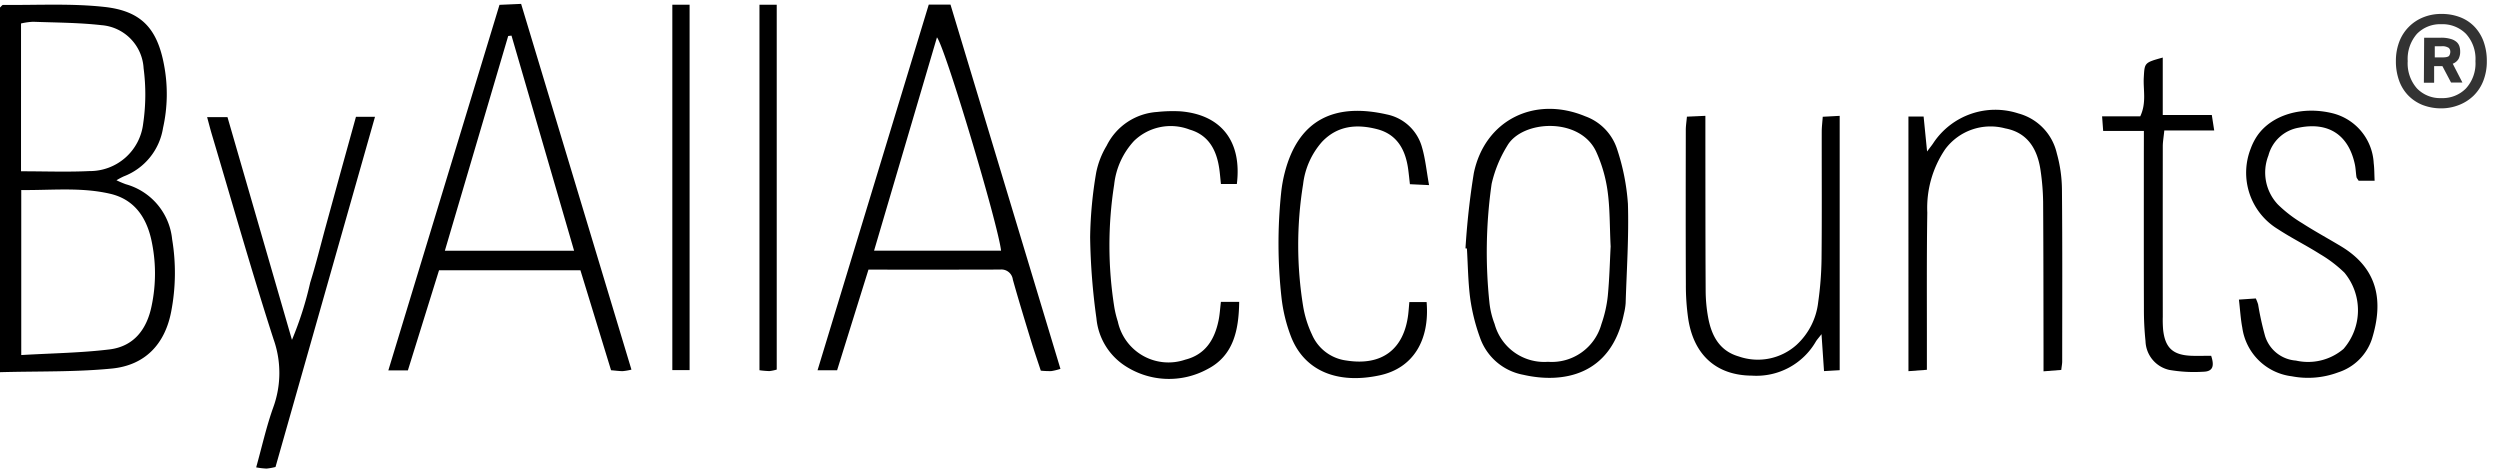 <svg xmlns="http://www.w3.org/2000/svg" xmlns:xlink="http://www.w3.org/1999/xlink" width="246.999" height="46.302" viewBox="0 0 246.999 46.302">
  <defs>
    <clipPath id="clip-path">
      <rect id="矩形_3350" data-name="矩形 3350" width="11" height="13" transform="translate(-0.19 0)" fill="#333"/>
    </clipPath>
  </defs>
  <g id="组_7006" data-name="组 7006" transform="translate(-3013 461)">
    <g id="组_7005" data-name="组 7005" transform="translate(3013 -460.616)">
      <path id="路径_3868" data-name="路径 3868" d="M-284.517-893.236v-36.029c.131-.115.22-.259.308-.258,3.339.035,6.706-.164,10.011.2,3.646.4,5.217,2.137,5.888,5.732a15.347,15.347,0,0,1-.1,6.226,6.152,6.152,0,0,1-3.879,4.782,7.462,7.462,0,0,0-.721.385,9.988,9.988,0,0,0,.92.391,6.289,6.289,0,0,1,4.579,5.432,20.207,20.207,0,0,1-.089,7.134c-.621,3.271-2.617,5.326-5.867,5.646C-277.07-893.242-280.716-893.34-284.517-893.236Zm2.1-1.693c3.036-.18,5.893-.213,8.714-.556,2.415-.294,3.7-1.991,4.168-4.313a15.492,15.492,0,0,0-.043-6.572c-.512-2.23-1.705-3.957-4.082-4.5-2.874-.661-5.779-.33-8.757-.363Zm-.023-18.156c2.37,0,4.567.085,6.756-.021a5.3,5.3,0,0,0,5.309-4.664,19.835,19.835,0,0,0,.045-5.5,4.519,4.519,0,0,0-4.155-4.251c-2.239-.253-4.507-.252-6.764-.336a6.691,6.691,0,0,0-1.191.168Z" transform="translate(284.517 929.624)"/>
      <path id="路径_3869" data-name="路径 3869" d="M176.789-929.591h2.147L189.8-893.6a6.3,6.3,0,0,1-.895.22,8.55,8.55,0,0,1-1.046-.043c-.326-.994-.672-1.99-.98-3-.61-2-1.221-3.991-1.783-6a1.138,1.138,0,0,0-1.247-.99c-4.293.017-8.585.008-13.017.008l-3.1,9.946H165.8Zm7.144,24.312c-.3-2.638-5.533-20.109-6.334-21.074l-6.213,21.074Z" transform="translate(-85.028 929.66)"/>
      <path id="路径_3870" data-name="路径 3870" d="M-68.688-893.764h-1.931l10.983-36.118,2.136-.094,10.9,36.135a5.8,5.8,0,0,1-.857.149c-.35,0-.7-.051-1.157-.089l-3.027-9.878H-65.609Zm16.422-11.826-6.184-21.252-.326.038-6.257,21.214Z" transform="translate(108.986 929.976)"/>
      <path id="路径_3871" data-name="路径 3871" d="M522.7-858.4a74.855,74.855,0,0,1,.825-7.444c1.094-5.248,6.041-7.681,11.024-5.6a5.128,5.128,0,0,1,3.131,3.242,21.758,21.758,0,0,1,1.069,5.4c.1,3.267-.123,6.546-.225,9.819a6.285,6.285,0,0,1-.173,1.054c-1.266,6.167-6.122,6.89-9.938,6.018a5.612,5.612,0,0,1-4.283-3.683,19.027,19.027,0,0,1-.954-3.794c-.223-1.65-.233-3.329-.335-5Zm14.341-.216c-.1-1.983-.061-3.727-.3-5.432a13.987,13.987,0,0,0-1.131-3.911c-1.608-3.443-7.326-3.13-8.789-.568a12.345,12.345,0,0,0-1.538,3.755A47.588,47.588,0,0,0,525.071-853a8.231,8.231,0,0,0,.508,2.073,5.079,5.079,0,0,0,5.271,3.734,5.092,5.092,0,0,0,5.28-3.723,12.331,12.331,0,0,0,.629-2.775C536.926-855.413,536.965-857.145,537.044-858.621Z" transform="translate(-377.911 882.556)"/>
      <path id="路径_3872" data-name="路径 3872" d="M644.086-868.234l1.823-.082c0,.754,0,1.39,0,2.027.005,5.078,0,10.156.027,15.234a15.176,15.176,0,0,0,.247,2.667c.333,1.8,1.121,3.3,3.033,3.848a5.725,5.725,0,0,0,5.7-1.147,6.754,6.754,0,0,0,2.14-4.23,32.987,32.987,0,0,0,.33-4.279c.042-4.182.012-8.364.019-12.546,0-.465.06-.93.1-1.482l1.673-.09v25.129l-1.548.09c-.082-1.213-.153-2.263-.247-3.65-.314.406-.456.556-.559.728a6.777,6.777,0,0,1-6.307,3.37c-3.488-.016-5.746-2.011-6.3-5.6a22.941,22.941,0,0,1-.236-3.394c-.024-5.078-.014-10.156-.007-15.235C643.97-867.29,644.038-867.7,644.086-868.234Z" transform="translate(-477.418 879.376)"/>
      <path id="路径_3873" data-name="路径 3873" d="M-155.7-867.79h1.881l-9.83,34.6a6.043,6.043,0,0,1-.889.158,7.664,7.664,0,0,1-1.021-.12c.572-2.046,1.006-4.024,1.684-5.916a9.936,9.936,0,0,0,.03-6.751c-2.162-6.7-4.082-13.483-6.095-20.234-.153-.513-.283-1.033-.465-1.7h2.012l6.37,22.005a33.942,33.942,0,0,0,1.8-5.651c.57-1.822,1.023-3.68,1.527-5.522q.734-2.678,1.469-5.355C-156.721-864.1-156.211-865.935-155.7-867.79Z" transform="translate(190.869 878.944)"/>
      <path id="路径_3874" data-name="路径 3874" d="M766.667-870.776h1.5c.109,1.1.212,2.136.343,3.454.324-.437.5-.645.644-.873a7.346,7.346,0,0,1,8.373-2.886,5.3,5.3,0,0,1,3.8,3.944,13.638,13.638,0,0,1,.507,3.528c.052,5.676.028,11.352.025,17.028,0,.232-.049.465-.092.841l-1.753.139c0-.782,0-1.419,0-2.056-.009-4.9-.006-9.8-.039-14.7a23.527,23.527,0,0,0-.244-3.029c-.292-2.121-1.248-3.8-3.51-4.22a5.581,5.581,0,0,0-5.917,2.053,10.329,10.329,0,0,0-1.773,6.273c-.07,4.48-.034,8.962-.041,13.443,0,.649,0,1.3,0,2.084l-1.821.137Z" transform="translate(-578.115 881.904)"/>
      <path id="路径_3875" data-name="路径 3875" d="M962.123-864.214h-1.58c-.1-.175-.2-.268-.214-.373-.064-.412-.072-.835-.158-1.241-.62-2.919-2.607-4.223-5.534-3.632a3.757,3.757,0,0,0-3.007,2.75,4.6,4.6,0,0,0,.94,4.846,12.974,12.974,0,0,0,2.4,1.845c1.254.807,2.569,1.518,3.847,2.289,3.675,2.216,4.192,5.45,3.035,9.161a5.175,5.175,0,0,1-3.332,3.287,8.492,8.492,0,0,1-4.584.385,5.622,5.622,0,0,1-4.887-4.8c-.165-.863-.214-1.749-.334-2.776l1.669-.113a4.651,4.651,0,0,1,.227.584,29.133,29.133,0,0,0,.69,3.132,3.451,3.451,0,0,0,3.047,2.422,5.406,5.406,0,0,0,4.7-1.151,5.821,5.821,0,0,0,.091-7.535,12.653,12.653,0,0,0-2.41-1.832c-1.36-.862-2.81-1.583-4.156-2.464a6.519,6.519,0,0,1-2.686-7.977,5.768,5.768,0,0,1,.65-1.269c1.44-2.069,4.455-2.946,7.455-2.2a5.368,5.368,0,0,1,4.04,4.921C962.1-865.43,962.09-864.9,962.123-864.214Z" transform="translate(-727.511 881.689)"/>
      <path id="路径_3876" data-name="路径 3876" d="M434.577-863.738l-1.891-.09c-.06-.526-.105-.99-.167-1.452-.255-1.917-1.075-3.466-3.063-3.983s-3.915-.38-5.458,1.253a7.675,7.675,0,0,0-1.866,4.193,37.7,37.7,0,0,0,.017,12.127,10.615,10.615,0,0,0,.862,2.718,4.294,4.294,0,0,0,3.421,2.567c3.474.544,5.677-1.091,6.09-4.594.041-.348.064-.7.108-1.186h1.706c.319,3.8-1.35,6.536-4.634,7.24-4.178.9-7.47-.427-8.786-3.883a15.623,15.623,0,0,1-.919-3.808,48.5,48.5,0,0,1-.031-10.369,13.541,13.541,0,0,1,.345-1.933c1.361-5.339,5-6.937,10.086-5.784a4.541,4.541,0,0,1,3.492,3.28C434.213-866.327,434.324-865.15,434.577-863.738Z" transform="translate(-293.387 881.643)"/>
      <path id="路径_3877" data-name="路径 3877" d="M328.85-852.076h1.806c-.039,2.8-.558,5.33-3.149,6.654a7.936,7.936,0,0,1-8.193-.375,6.287,6.287,0,0,1-2.761-4.644,64.46,64.46,0,0,1-.623-8.014,41.149,41.149,0,0,1,.6-6.4,8.283,8.283,0,0,1,1.031-2.647,5.993,5.993,0,0,1,4.983-3.333,14.4,14.4,0,0,1,2.32-.063c4.026.335,6.079,2.971,5.561,7.179h-1.573c-.058-.552-.094-1.019-.159-1.482-.261-1.836-1.028-3.345-2.932-3.894a5.2,5.2,0,0,0-5.489,1.115,7.543,7.543,0,0,0-1.969,4.332,38.833,38.833,0,0,0,.02,12.129,9.943,9.943,0,0,0,.343,1.39,5.118,5.118,0,0,0,6.661,3.765c1.982-.5,2.895-1.974,3.286-3.848C328.736-850.782,328.765-851.375,328.85-852.076Z" transform="translate(-208.225 881.514)"/>
      <path id="路径_3878" data-name="路径 3878" d="M85.809-929.518h1.705v36.1H85.809Z" transform="translate(-19.383 929.6)"/>
      <path id="路径_3879" data-name="路径 3879" d="M133.807-929.518h1.706v36.047a4.149,4.149,0,0,1-.717.15,8.946,8.946,0,0,1-.989-.084Z" transform="translate(-58.772 929.6)"/>
      <path id="路径_3880" data-name="路径 3880" d="M877.467-893.163h-4.023c-.036-.492-.064-.871-.106-1.443h3.769c.638-1.352.281-2.617.35-3.837.083-1.461.048-1.463,1.874-1.972v5.678h4.847l.236,1.523h-4.929c-.066.663-.151,1.118-.151,1.573q-.009,8.418,0,16.837a12.016,12.016,0,0,0,.031,1.253c.191,1.808.957,2.526,2.779,2.6.643.026,1.288,0,1.969,0,.292.892.265,1.557-.777,1.577a14.423,14.423,0,0,1-3.362-.18,3.008,3.008,0,0,1-2.346-2.843,29.76,29.76,0,0,1-.158-3.217c-.015-5.134-.007-10.269-.007-15.4Z" transform="translate(-665.652 905.717)"/>
    </g>
    <g id="蒙版组_159" data-name="蒙版组 159" transform="translate(3249.189 -461)" clip-path="url(#clip-path)">
      <g id="moneyguidepro-logo" transform="translate(-314.55 1.377)">
        <path id="路径_3857" data-name="路径 3857" d="M7.457,14.43h4.954L22.4,40.669,32.566,14.43h4.778V45.447h-3.67V20.991L23.92,45.447H20.661L11.12,21.08V45.447H7.45Z" transform="translate(-7.45 -11.721)" fill="#68686c"/>
        <path id="路径_3858" data-name="路径 3858" d="M64.276,48.993a11.883,11.883,0,0,1-4.543-.829,9.453,9.453,0,0,1-3.391-2.341,10.393,10.393,0,0,1-2.128-3.736,15.648,15.648,0,0,1-.734-4.954,14.8,14.8,0,0,1,.778-4.954,10.907,10.907,0,0,1,2.2-3.78,9.688,9.688,0,0,1,3.457-2.407,11.471,11.471,0,0,1,4.492-.851,11.743,11.743,0,0,1,4.521.829,9.541,9.541,0,0,1,3.413,2.363,10.5,10.5,0,0,1,2.15,3.714,15.274,15.274,0,0,1,.734,4.91,15.348,15.348,0,0,1-.734,5,10.936,10.936,0,0,1-2.2,3.78,9.5,9.5,0,0,1-3.457,2.407A11.78,11.78,0,0,1,64.276,48.993Zm.044-3.127a6.87,6.87,0,0,0,3.1-.653,5.717,5.717,0,0,0,2.136-1.828,7.89,7.89,0,0,0,1.233-2.8A15.478,15.478,0,0,0,71.182,37a15.082,15.082,0,0,0-.389-3.516,7.67,7.67,0,0,0-1.233-2.76,5.791,5.791,0,0,0-2.136-1.806,6.87,6.87,0,0,0-3.1-.653,6.745,6.745,0,0,0-3.09.653,5.872,5.872,0,0,0-2.114,1.806,7.669,7.669,0,0,0-1.233,2.76,16.484,16.484,0,0,0,0,7.119,8.139,8.139,0,0,0,1.211,2.782A5.534,5.534,0,0,0,61.2,45.213a6.885,6.885,0,0,0,3.119.653Z" transform="translate(-19.696 -14.57)" fill="#68686c"/>
        <path id="路径_3859" data-name="路径 3859" d="M88.84,25.837h3.736v3.435a10.04,10.04,0,0,1,3.67-3.178,9.754,9.754,0,0,1,4.22-.954q3.817,0,5.666,2.084t1.85,6.128V48.3H104.2v-14.2c0-2.092-.382-3.56-1.13-4.4a4.4,4.4,0,0,0-3.479-1.284,7.567,7.567,0,0,0-2.5.433,6.2,6.2,0,0,0-2.2,1.394,7.149,7.149,0,0,0-1.651,2.018A5.908,5.908,0,0,0,92.627,35V48.3H88.84Z" transform="translate(-29.104 -14.571)" fill="#68686c"/>
        <path id="路径_3860" data-name="路径 3860" d="M141.7,41.995a8.073,8.073,0,0,1-2.892,5.138Q136.49,49,132.146,49q-5.138,0-7.868-3.1t-2.708-8.683a15.809,15.809,0,0,1,.785-5.174,10.517,10.517,0,0,1,2.2-3.78,9.424,9.424,0,0,1,3.361-2.319,12.059,12.059,0,0,1,8.734,0,8.073,8.073,0,0,1,3.061,2.283,9.541,9.541,0,0,1,1.783,3.45,15.633,15.633,0,0,1,.587,4.4v1.908h-16.69a10.561,10.561,0,0,0,.455,3.193,7.765,7.765,0,0,0,1.306,2.525,6.055,6.055,0,0,0,2.106,1.673,6.649,6.649,0,0,0,2.936.6,6.5,6.5,0,0,0,4.125-1.064,5.365,5.365,0,0,0,1.783-2.884Zm-3.435-6.818a11.5,11.5,0,0,0-.345-2.936A6.179,6.179,0,0,0,136.835,30a4.9,4.9,0,0,0-1.916-1.468,6.951,6.951,0,0,0-2.818-.521,6.04,6.04,0,0,0-4.675,1.82,8.8,8.8,0,0,0-1.974,5.306Z" transform="translate(-37.812 -14.567)" fill="#68686c"/>
        <path id="路径_3861" data-name="路径 3861" d="M155.266,53.319a7.075,7.075,0,0,0,2.429.433,3.017,3.017,0,0,0,2.15-.734,7.391,7.391,0,0,0,1.468-2.672l.917-2.393L152.69,26.06h4.4l7.083,17.615L170.65,26.06h4.169L165,50.647a27.786,27.786,0,0,1-1.211,2.672,10.005,10.005,0,0,1-1.328,2,4.675,4.675,0,0,1-1.754,1.24,6.643,6.643,0,0,1-2.5.411,12.925,12.925,0,0,1-1.864-.125,10.64,10.64,0,0,1-1.827-.484Z" transform="translate(-46.092 -14.815)" fill="#68686c"/>
        <path id="路径_3862" data-name="路径 3862" d="M201.185,29.229h11.6v12.4a14.055,14.055,0,0,1-2.583,1.886,18.025,18.025,0,0,1-6.128,2.15,19.927,19.927,0,0,1-3.193.264,15.883,15.883,0,0,1-6.1-1.108,12.242,12.242,0,0,1-4.521-3.193,13.944,13.944,0,0,1-2.8-5.138,22.819,22.819,0,0,1-.954-6.84,21.518,21.518,0,0,1,1.042-6.95,15.009,15.009,0,0,1,2.892-5.138,12.228,12.228,0,0,1,4.4-3.171,14.268,14.268,0,0,1,5.6-1.086,15.413,15.413,0,0,1,4.609.639,9.9,9.9,0,0,1,3.405,1.828,10.165,10.165,0,0,1,2.327,2.818,13.885,13.885,0,0,1,1.387,3.626l-3.868.653a11.576,11.576,0,0,0-.925-2.451,6.606,6.606,0,0,0-1.468-1.93,6.415,6.415,0,0,0-2.238-1.24,10.393,10.393,0,0,0-3.193-.433,9.211,9.211,0,0,0-4.257.932,8.426,8.426,0,0,0-3.039,2.62,12.22,12.22,0,0,0-1.908,4.066,20.35,20.35,0,0,0-.631,5.226,21.056,21.056,0,0,0,.609,5.226,11.12,11.12,0,0,0,1.894,4.051,8.536,8.536,0,0,0,3.193,2.606,10.363,10.363,0,0,0,4.543.9,16.734,16.734,0,0,0,4.4-.565,11.09,11.09,0,0,0,3.714-1.783V32.678h-7.809Z" transform="translate(-55.086 -11.423)" fill="#68686c"/>
        <path id="路径_3863" data-name="路径 3863" d="M229.47,26.09h3.78V40.255q0,3.127,1.02,4.4a4.078,4.078,0,0,0,3.325,1.306,6.657,6.657,0,0,0,4.558-1.828,7.045,7.045,0,0,0,1.651-1.967,5.82,5.82,0,0,0,.565-2.76V26.09h3.78V48.549h-3.736V45.107a11.009,11.009,0,0,1-3.545,3.141,8.844,8.844,0,0,1-4.125,1q-3.831,0-5.541-2.062c-1.138-1.372-1.717-3.442-1.717-6.194Z" transform="translate(-66.52 -14.823)" fill="#68686c"/>
        <path id="路径_3864" data-name="路径 3864" d="M262.79,14.43h4.044v4.4H262.79Zm.154,8.558h3.78V45.447h-3.78Z" transform="translate(-75.385 -11.721)" fill="#68686c"/>
        <path id="路径_3865" data-name="路径 3865" d="M292.231,42.232a10.274,10.274,0,0,1-3.207,2.892,8.749,8.749,0,0,1-4.3,1.02,9.343,9.343,0,0,1-4.279-.917,8.271,8.271,0,0,1-2.98-2.488,10.948,10.948,0,0,1-1.739-3.758,18.48,18.48,0,0,1-.565-4.646,16.882,16.882,0,0,1,.7-5.02,11.178,11.178,0,0,1,1.974-3.8,8.484,8.484,0,0,1,3.134-2.385,10.143,10.143,0,0,1,4.191-.829,9.851,9.851,0,0,1,3.6.734,8.169,8.169,0,0,1,3.391,2.716V14.43h3.78V45.447h-3.67Zm.044-8.668a11.985,11.985,0,0,0-.58-4.2,5.974,5.974,0,0,0-1.938-2.554,5.87,5.87,0,0,0-1.93-1.086,7.148,7.148,0,0,0-2.15-.308,6.774,6.774,0,0,0-2.584.484A5.182,5.182,0,0,0,281,27.443a7.714,7.714,0,0,0-1.387,2.745,14.533,14.533,0,0,0-.5,4.073,14.021,14.021,0,0,0,.543,4.183,7.383,7.383,0,0,0,1.431,2.7,5.175,5.175,0,0,0,2,1.468,6.092,6.092,0,0,0,2.275.44,7.656,7.656,0,0,0,2.261-.308,6.606,6.606,0,0,0,2-1.042,6.716,6.716,0,0,0,1.982-2.613,10.152,10.152,0,0,0,.668-3.963Z" transform="translate(-78.675 -11.721)" fill="#68686c"/>
        <path id="路径_3866" data-name="路径 3866" d="M330.593,41.995a8.074,8.074,0,0,1-2.884,5.138C326.153,48.38,323.937,49,321.037,49q-5.138,0-7.861-3.1t-2.738-8.683a15.807,15.807,0,0,1,.778-5.174,10.626,10.626,0,0,1,2.2-3.78,9.453,9.453,0,0,1,3.369-2.319,12.059,12.059,0,0,1,8.734,0,8.147,8.147,0,0,1,3.061,2.283,9.688,9.688,0,0,1,1.783,3.45,15.632,15.632,0,0,1,.587,4.4v1.908h-16.69a10.331,10.331,0,0,0,.455,3.149,7.75,7.75,0,0,0,1.27,2.532,6.085,6.085,0,0,0,2.114,1.673,6.606,6.606,0,0,0,2.936.6,6.461,6.461,0,0,0,4.125-1.064,5.284,5.284,0,0,0,1.783-2.884Zm-3.428-6.818a11.169,11.169,0,0,0-.352-2.936A6.07,6.07,0,0,0,325.727,30a4.924,4.924,0,0,0-1.908-1.468,6.987,6.987,0,0,0-2.826-.521,6.033,6.033,0,0,0-4.668,1.82,8.748,8.748,0,0,0-1.974,5.306Z" transform="translate(-88.062 -14.567)" fill="#68686c"/>
        <path id="路径_3867" data-name="路径 3867" d="M416.914,20.068a5.086,5.086,0,0,1-1.827-.323,4.1,4.1,0,0,1-1.424-.932,4.059,4.059,0,0,1-.917-1.468,5.572,5.572,0,0,1-.323-1.945,5.278,5.278,0,0,1,.345-1.945,4.191,4.191,0,0,1,2.385-2.393,4.639,4.639,0,0,1,1.761-.323,5,5,0,0,1,1.85.323,3.861,3.861,0,0,1,1.409.925,4.205,4.205,0,0,1,.91,1.468,5.6,5.6,0,0,1,.323,1.945,5.249,5.249,0,0,1-.345,1.945,4.155,4.155,0,0,1-.961,1.468,4.3,4.3,0,0,1-1.468.932A4.764,4.764,0,0,1,416.914,20.068Zm0-1.013a3.237,3.237,0,0,0,2.429-.954,3.67,3.67,0,0,0,.939-2.7,3.67,3.67,0,0,0-.939-2.7,3.259,3.259,0,0,0-2.429-.947,3.2,3.2,0,0,0-2.407.947,3.75,3.75,0,0,0-.917,2.7,3.736,3.736,0,0,0,.917,2.7,3.178,3.178,0,0,0,2.385.954Zm-1.7-5.967h1.659a3.223,3.223,0,0,1,.976.125,1.469,1.469,0,0,1,.572.3.984.984,0,0,1,.279.433,1.659,1.659,0,0,1,.073.506,1.534,1.534,0,0,1-.161.734,1.138,1.138,0,0,1-.573.47l.954,1.857h-1.123l-.851-1.615H416.2v1.637h-1.013Zm1.806,1.945c.374,0,.595-.059.668-.169a.734.734,0,0,0,.11-.411.514.514,0,0,0-.154-.36,1.167,1.167,0,0,0-.734-.161h-.646v1.1Zm-71.64-1.8h10.378a18.437,18.437,0,0,1,5.673.734,8.888,8.888,0,0,1,3.479,2,6.737,6.737,0,0,1,1.776,2.936,12.16,12.16,0,0,1,.5,3.538,13.024,13.024,0,0,1-.521,3.736,7.4,7.4,0,0,1-1.82,3.1,8.858,8.858,0,0,1-3.516,2.128,17.071,17.071,0,0,1-5.607.807H349.3V44.237H345.34Zm10.283,15.589a13.55,13.55,0,0,0,3.721-.433,5.263,5.263,0,0,0,2.3-1.262,4.528,4.528,0,0,0,1.145-1.974,9.648,9.648,0,0,0,.323-2.583,9.038,9.038,0,0,0-.345-2.606A3.971,3.971,0,0,0,361.59,18.1a5.652,5.652,0,0,0-2.319-1.108,14.965,14.965,0,0,0-3.67-.367h-6.319v12.2Zm15.912-7.031h3.736v3.472a9.211,9.211,0,0,1,2.936-2.87,7.046,7.046,0,0,1,3.6-1,9.688,9.688,0,0,1,2,.176l-.477,3.516c-.286-.059-.58-.1-.866-.147a6.422,6.422,0,0,0-.954-.066,6.656,6.656,0,0,0-2.128.367,5.784,5.784,0,0,0-2.033,1.24,6.04,6.04,0,0,0-1.468,1.908,5.5,5.5,0,0,0-.543,2.517V44.237h-3.78Zm24.58,23.141a11.89,11.89,0,0,1-4.565-.822,9.381,9.381,0,0,1-3.383-2.349,10.223,10.223,0,0,1-2.128-3.736,15.6,15.6,0,0,1-.734-4.947,14.833,14.833,0,0,1,.785-4.954,10.871,10.871,0,0,1,2.2-3.772,9.739,9.739,0,0,1,3.45-2.415,11.5,11.5,0,0,1,4.492-.844,11.9,11.9,0,0,1,4.528.844A9.469,9.469,0,0,1,404.2,24.31a10.385,10.385,0,0,1,2.15,3.714,15.185,15.185,0,0,1,.734,4.9,15.339,15.339,0,0,1-.734,5,10.788,10.788,0,0,1-2.2,3.772,9.489,9.489,0,0,1-3.45,2.415,11.809,11.809,0,0,1-4.55.822Zm.044-3.127a6.774,6.774,0,0,0,3.1-.653,5.871,5.871,0,0,0,2.136-1.82,7.943,7.943,0,0,0,1.226-2.8,15.132,15.132,0,0,0,.411-3.582,14.671,14.671,0,0,0-.389-3.516,7.714,7.714,0,0,0-1.226-2.76,5.967,5.967,0,0,0-2.158-1.8,6.869,6.869,0,0,0-3.1-.653,6.745,6.745,0,0,0-3.09.653,6.018,6.018,0,0,0-2.114,1.8,7.713,7.713,0,0,0-1.226,2.76,14.9,14.9,0,0,0-.389,3.56,14.861,14.861,0,0,0,.389,3.56,8.2,8.2,0,0,0,1.2,2.782,5.694,5.694,0,0,0,2.114,1.82A6.789,6.789,0,0,0,396.2,41.808Z" transform="translate(-97.348 -10.739)" fill="#333"/>
      </g>
    </g>
  </g>
</svg>

